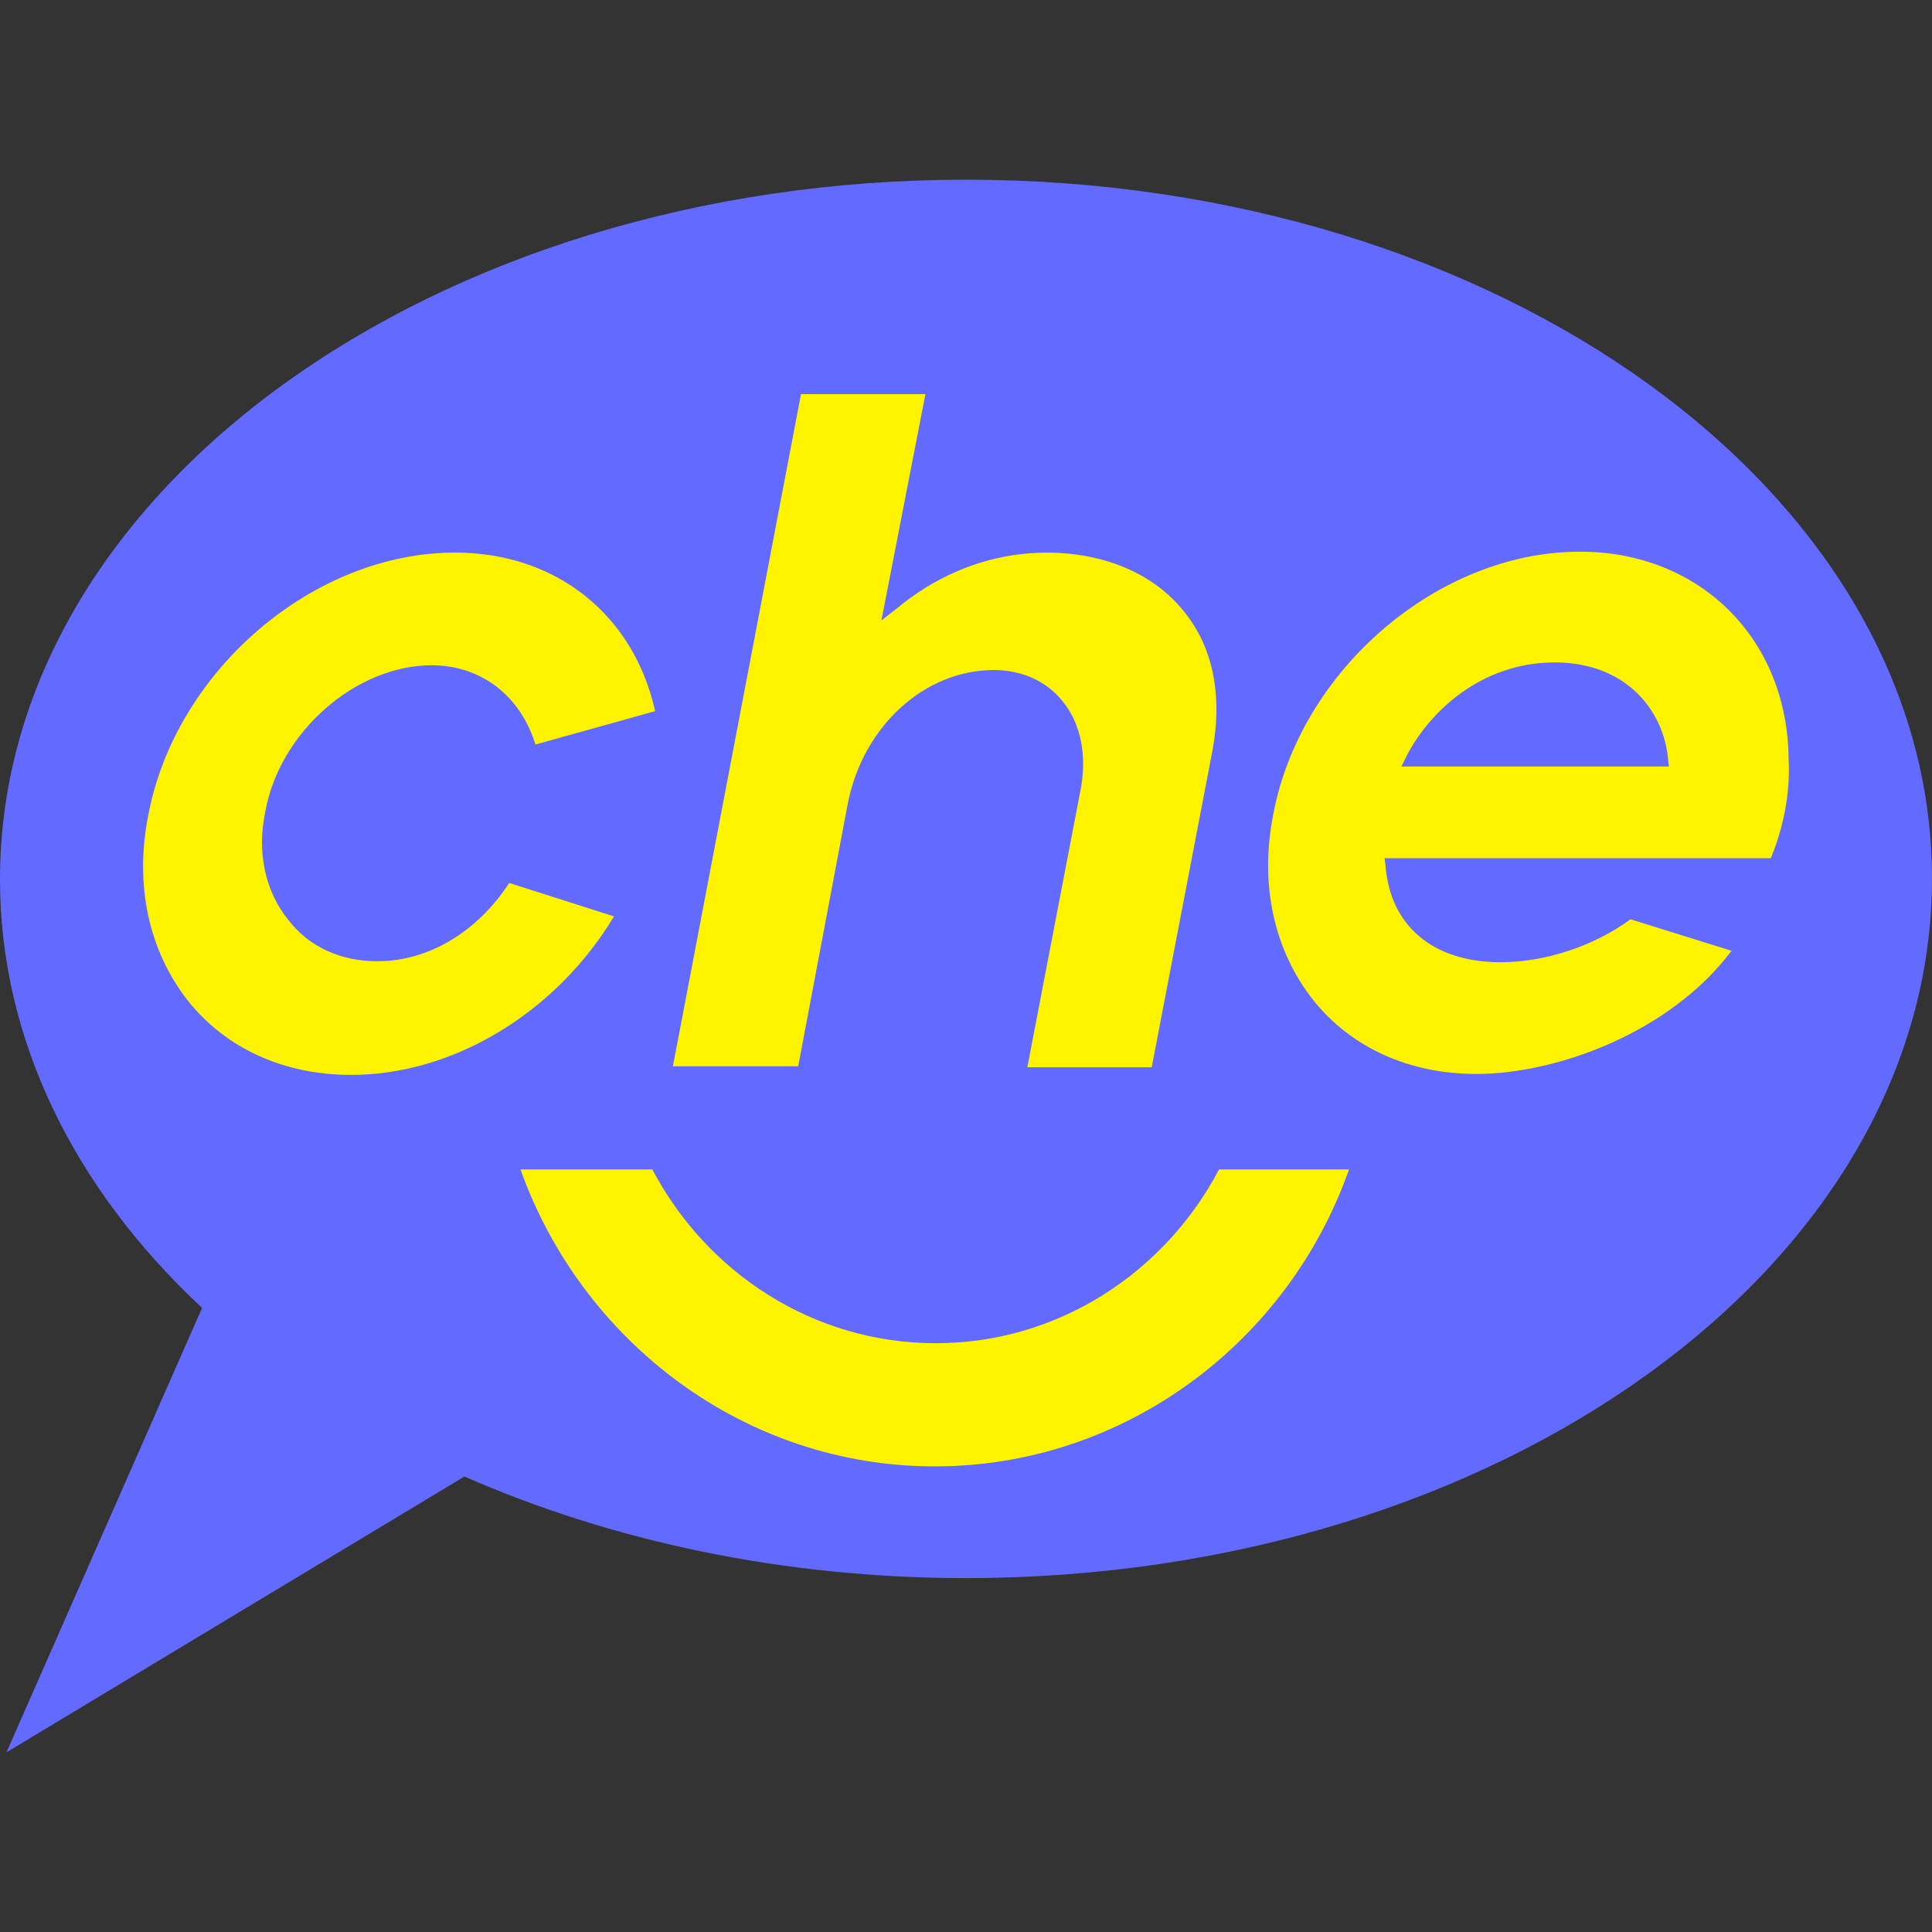 <svg width="40" height="40" viewBox="0 0 40 40" fill="none" xmlns="http://www.w3.org/2000/svg">
<rect x="0" y="0" width="40" height="40" fill="#333333" stroke="none"/>
<path d="M20 3.72C8.964 3.72 0 10.201 0 18.206C0 21.543 1.555 24.629 4.184 27.079L0.134 36.28L9.616 30.57C12.649 31.901 16.2 32.673 20 32.673C31.037 32.673 40 26.192 40 18.187C40 10.201 31.037 3.72 20 3.72Z" fill="#636AFF"/>
<path d="M25.239 24.212C24.116 26.347 21.909 27.81 19.372 27.81C16.836 27.81 14.629 26.347 13.506 24.212H10.776C12.054 27.79 15.423 30.36 19.353 30.36C23.284 30.36 26.672 27.79 27.93 24.212H25.239Z" fill="#FFF400"/>
<path d="M10.543 18.281C9.885 19.29 8.878 19.902 7.813 19.902C7.058 19.902 6.4 19.606 5.974 19.052C5.49 18.459 5.316 17.649 5.49 16.818C5.78 15.158 7.368 13.774 8.936 13.774C9.963 13.774 10.776 14.407 11.086 15.415L13.564 14.723C13.119 12.726 11.512 11.441 9.421 11.441C6.478 11.441 3.631 13.893 3.07 16.878C2.779 18.341 3.089 19.705 3.902 20.733C4.696 21.721 5.897 22.255 7.271 22.255C9.382 22.255 11.512 20.97 12.712 18.973L10.543 18.281Z" fill="#FFF400"/>
<path d="M24.503 12.648C23.884 11.877 22.858 11.442 21.677 11.442C20.282 11.442 19.218 12.055 18.579 12.588L18.249 12.845L19.16 8.16H16.584L13.932 22.077H16.526L17.552 16.641C17.862 15.04 19.14 13.873 20.573 13.873C21.173 13.873 21.677 14.111 22.006 14.526C22.374 14.98 22.509 15.633 22.374 16.344L21.27 22.097H23.845L25.104 15.534C25.317 14.367 25.104 13.379 24.503 12.648Z" fill="#FFF400"/>
<path d="M37.031 15.712C37.011 13.221 35.191 11.422 32.713 11.422C29.77 11.422 26.924 13.873 26.362 16.858C26.072 18.321 26.381 19.685 27.195 20.713C27.988 21.701 29.189 22.235 30.564 22.235C32.248 22.235 34.591 21.365 35.849 19.685L33.758 19.033C33.003 19.586 31.996 19.922 31.067 19.922C29.673 19.922 28.782 19.171 28.686 17.926L28.666 17.768H36.663C36.934 17.115 37.069 16.384 37.031 15.712ZM29.015 15.87L29.131 15.633C29.596 14.743 30.66 13.715 32.19 13.715C33.661 13.715 34.436 14.704 34.533 15.692L34.552 15.87H29.015Z" fill="#FFF400"/>
</svg>
